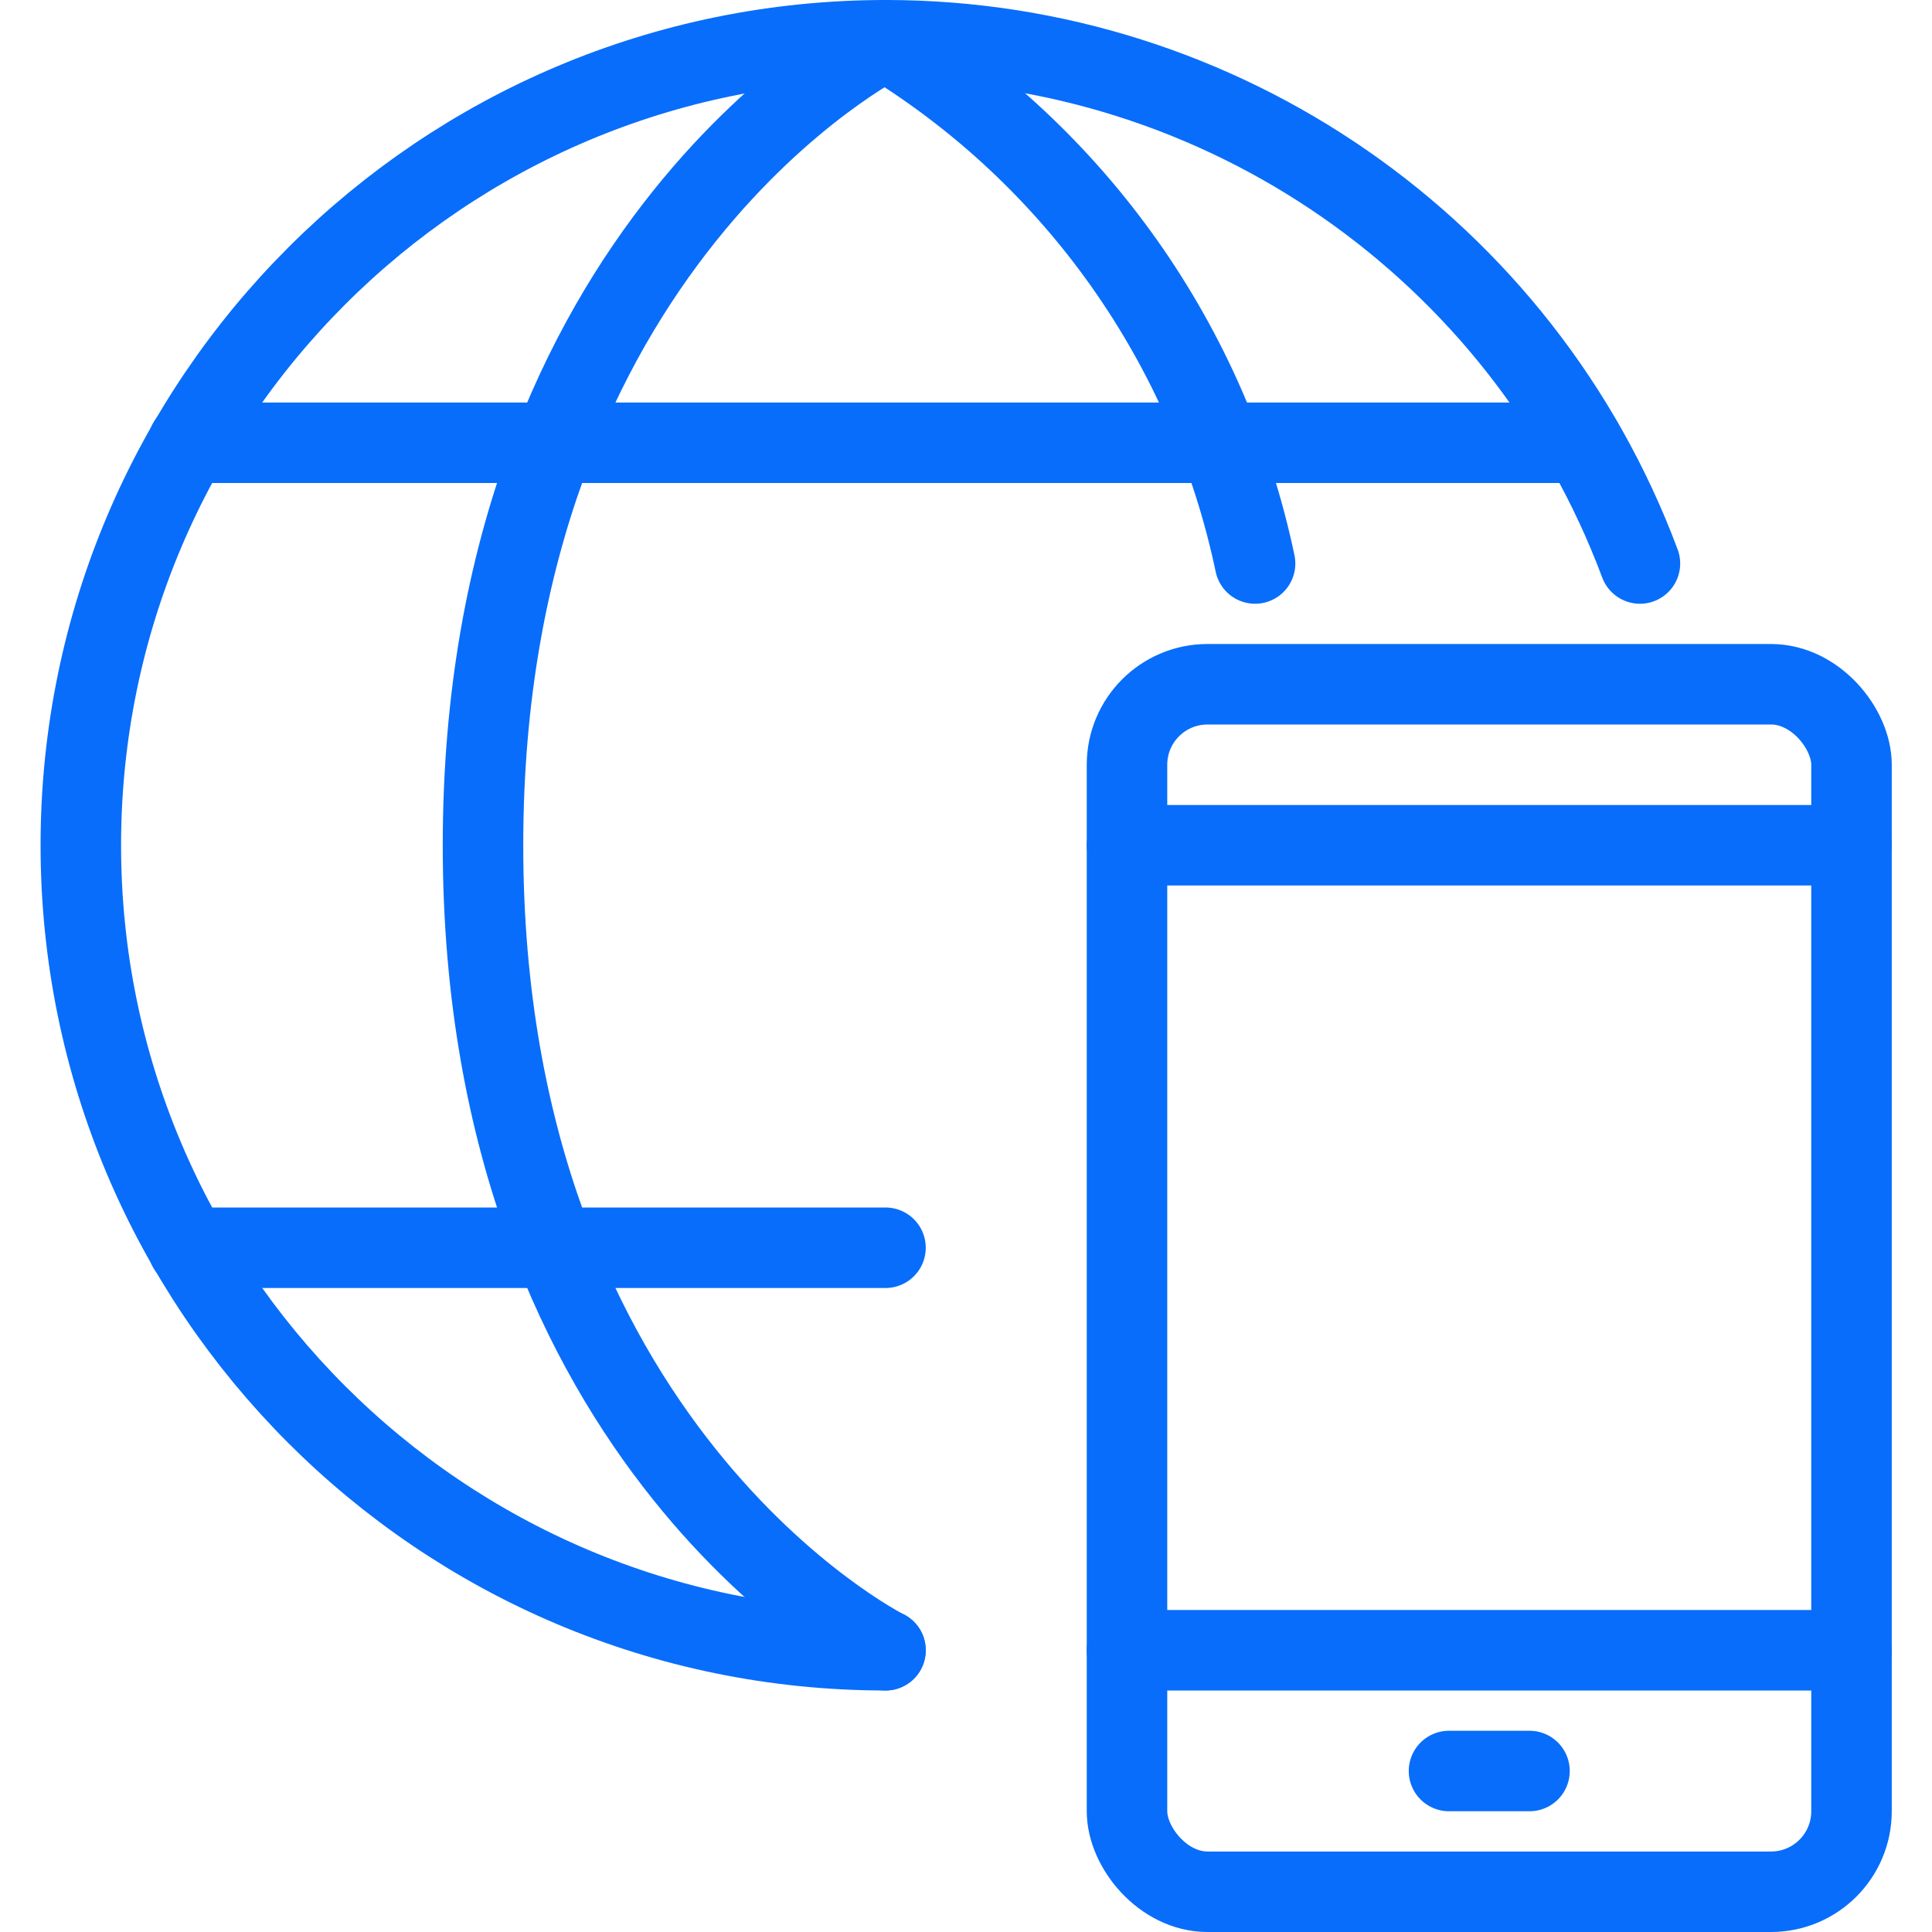 ﻿<svg version="1.1" viewBox="0 0 24 24" xmlns="http://www.w3.org/2000/svg" xmlns:xlink="http://www.w3.org/1999/xlink" overflow="hidden"><defs></defs><path d=" M 11 20.5 C 5.477 20.497 1.002 16.018 1.004 10.495 C 1.007 4.973 5.486 0.498 11.009 0.5 C 15.18 0.502 18.912 3.093 20.372 7" stroke="#086DFB" stroke-linecap="round" stroke-linejoin="round" fill="none"/><rect x="14" y="8.5" rx="1" ry="1" width="9" height="15" stroke="#086DFB" stroke-linecap="round" stroke-linejoin="round" fill="none"/><line x1="14" y1="20.5" x2="23" y2="20.5" stroke="#086DFB" stroke-linecap="round" stroke-linejoin="round" fill="none"/><line x1="14" y1="10.5" x2="23" y2="10.5" stroke="#086DFB" stroke-linecap="round" stroke-linejoin="round" fill="none"/><line x1="18" y1="22" x2="19" y2="22" stroke="#086DFB" stroke-linecap="round" stroke-linejoin="round" fill="none"/><path d=" M 11 0.5 C 11 0.5 6 3 6 10.5 C 6 18 11 20.5 11 20.5" stroke="#086DFB" stroke-linecap="round" stroke-linejoin="round" fill="none"/><path d=" M 11 0.5 C 13.362 1.94 15.023 4.293 15.591 7" stroke="#086DFB" stroke-linecap="round" stroke-linejoin="round" fill="none"/><line x1="2.338" y1="5.5" x2="19.662" y2="5.5" stroke="#086DFB" stroke-linecap="round" stroke-linejoin="round" fill="none"/><line x1="2.338" y1="15.5" x2="11" y2="15.5" stroke="#086DFB" stroke-linecap="round" stroke-linejoin="round" fill="none"/></svg>
